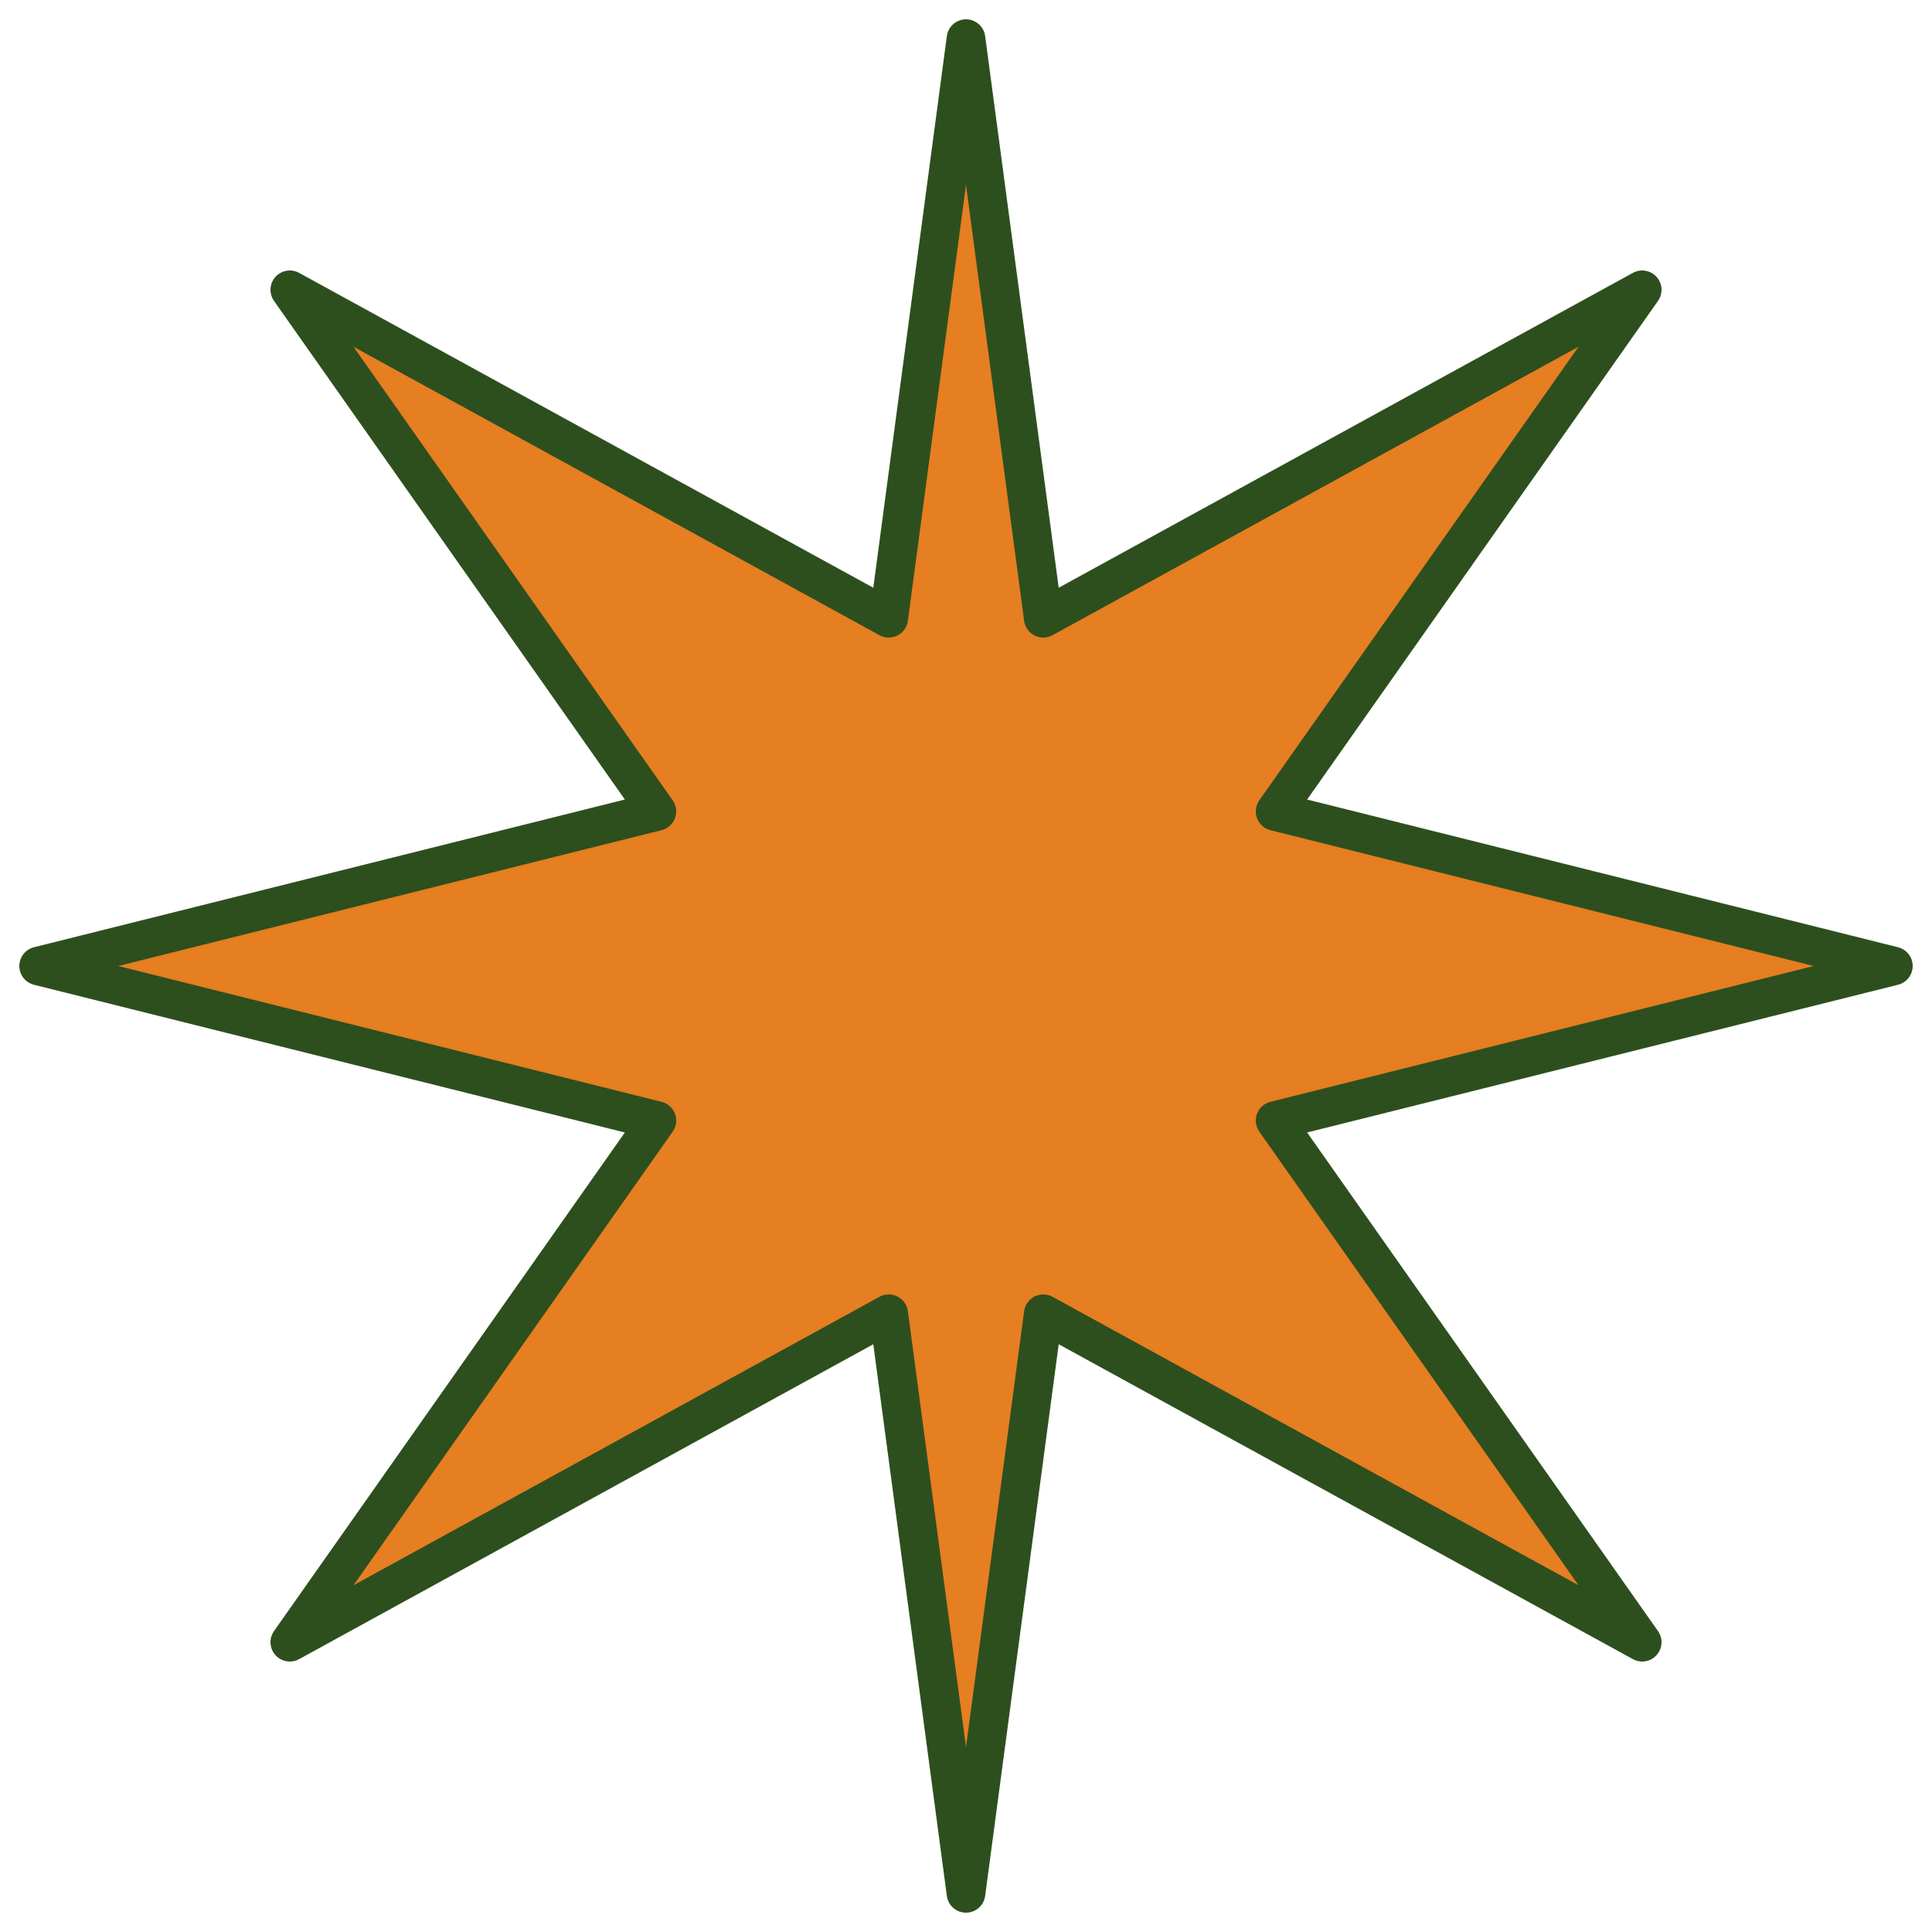 <svg xmlns="http://www.w3.org/2000/svg" width="32" height="32" viewBox="0 0 100 100" fill="#E67E22">
  <path d="M50 2 L54 32 L85 15 L66 42 L98 50 L66 58 L85 85 L54 68 L50 98 L46 68 L15 85 L34 58 L2 50 L34 42 L15 15 L46 32 Z" 
    stroke="#2D4F1E"
    stroke-width="2"
    stroke-linejoin="round"
    stroke-linecap="round"
  />
</svg>
